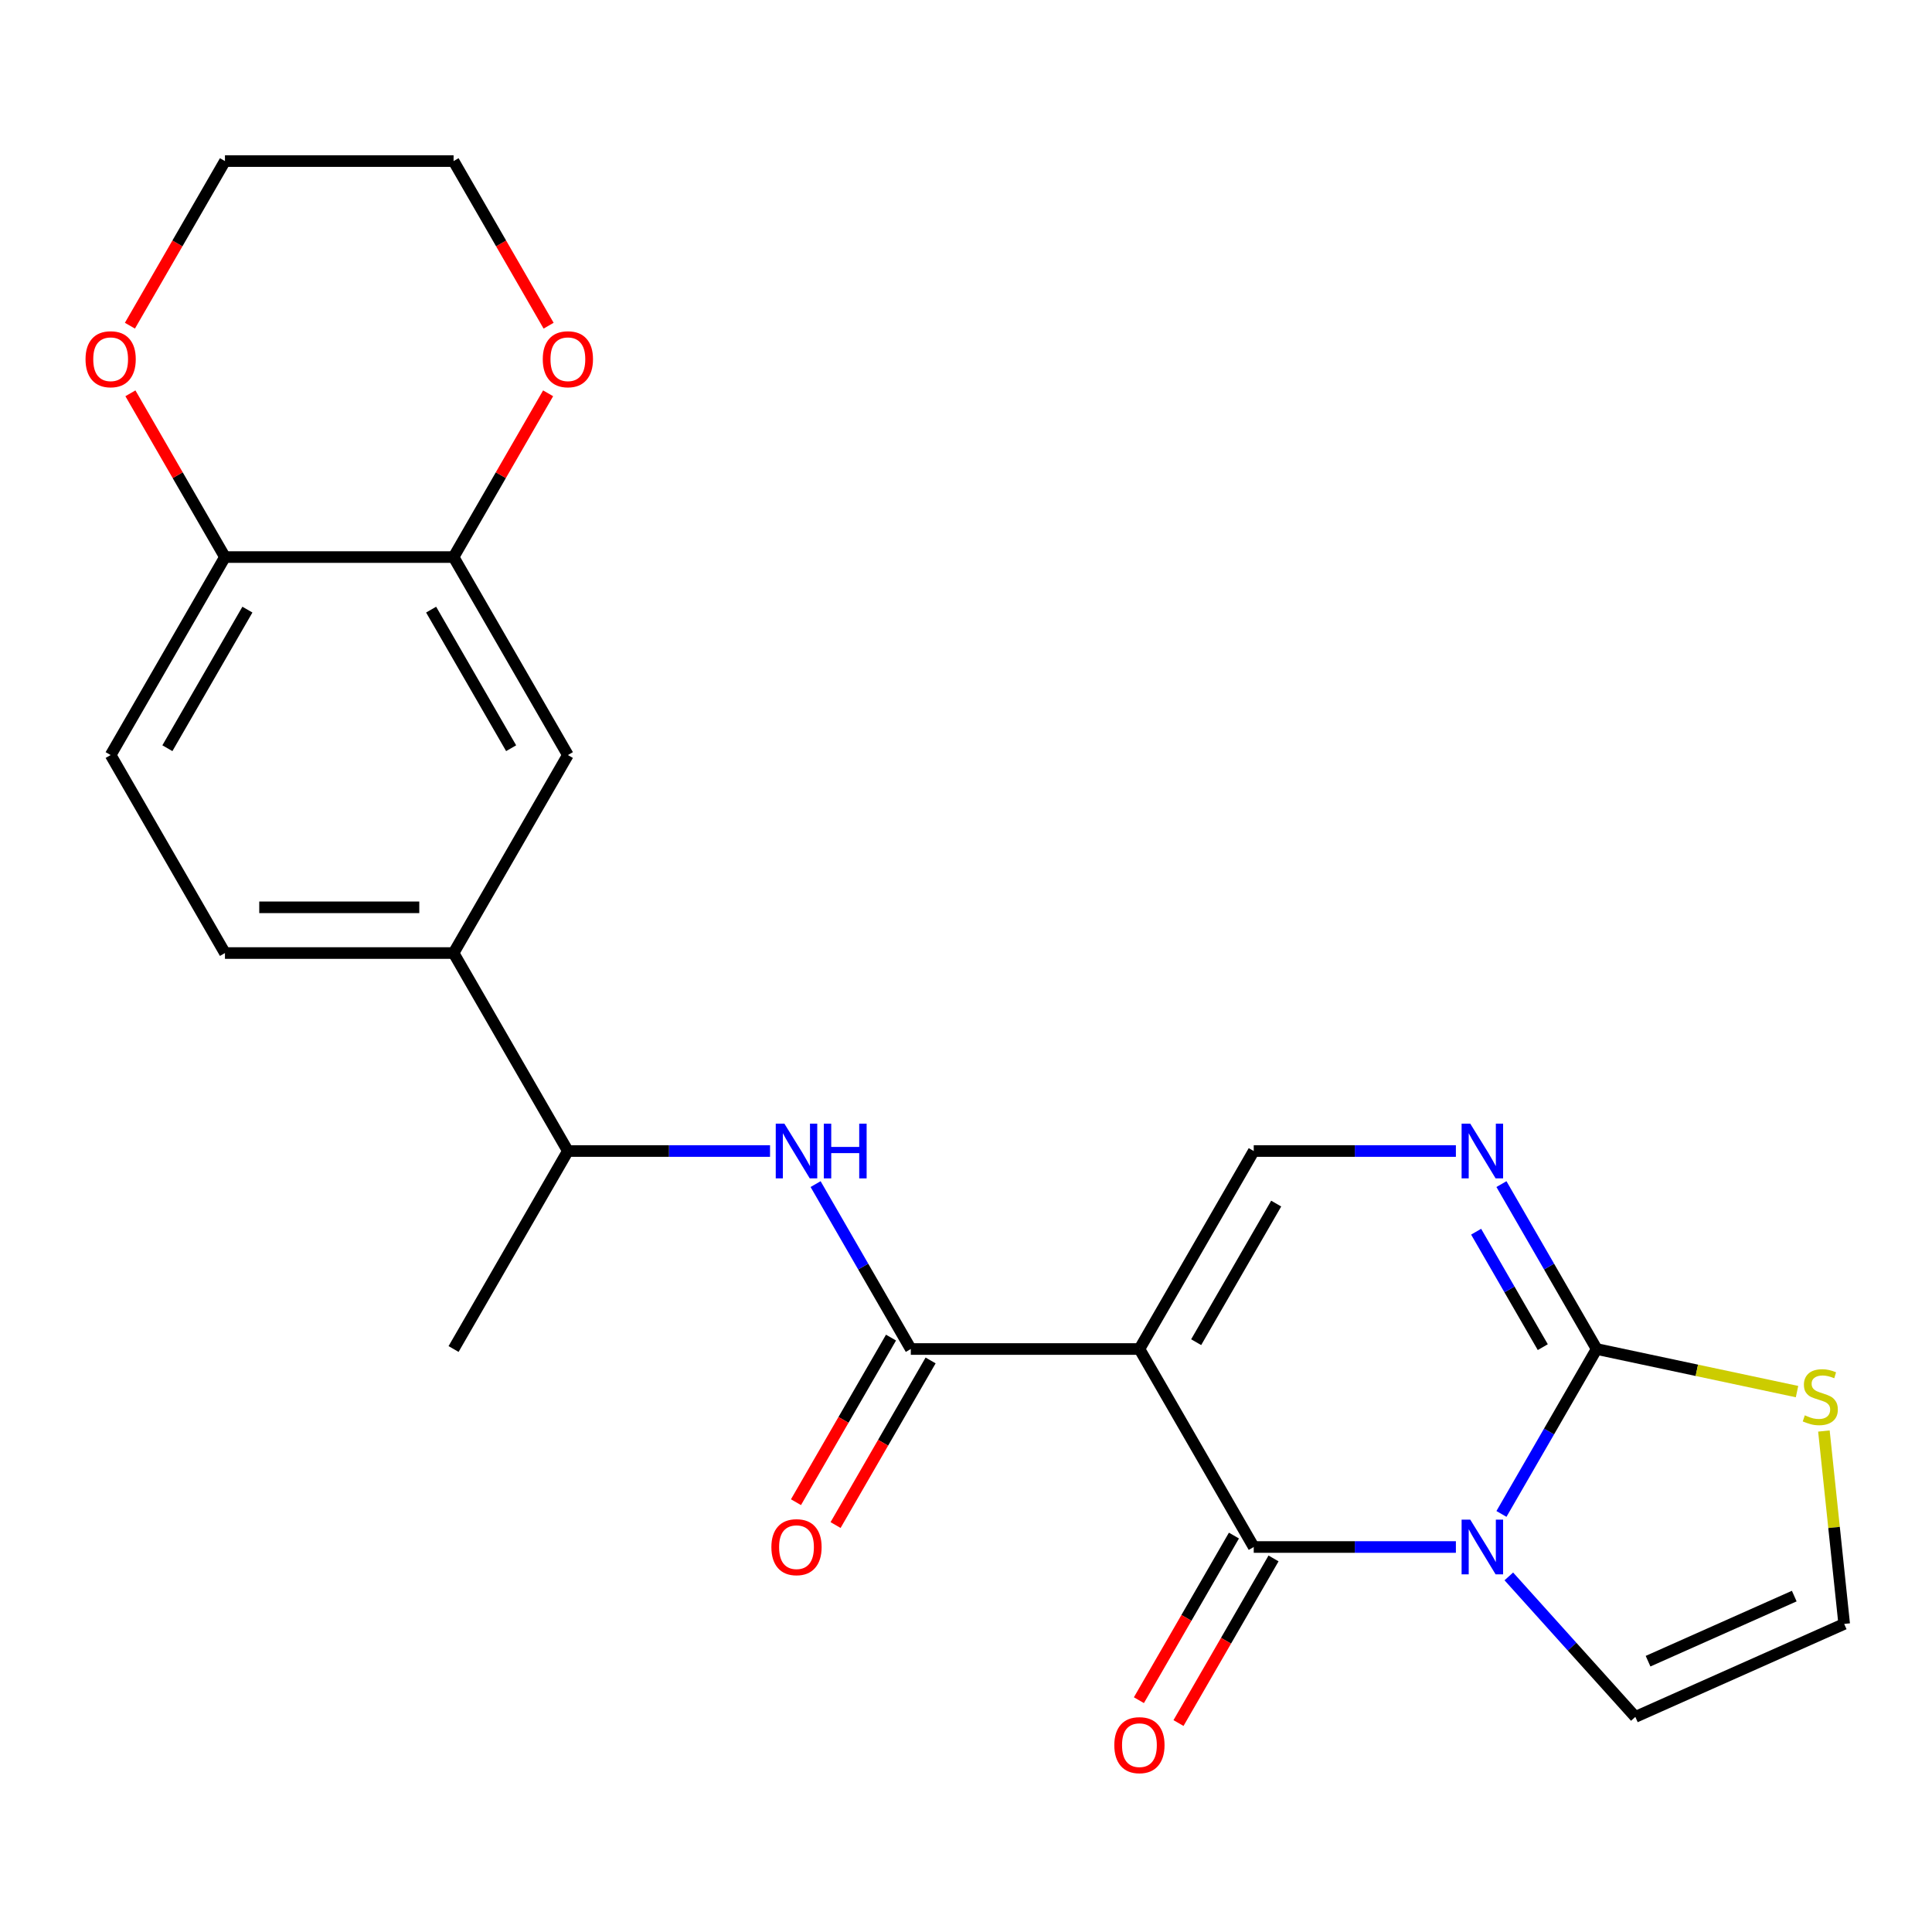<?xml version='1.0' encoding='iso-8859-1'?>
<svg version='1.1' baseProfile='full'
              xmlns='http://www.w3.org/2000/svg'
                      xmlns:rdkit='http://www.rdkit.org/xml'
                      xmlns:xlink='http://www.w3.org/1999/xlink'
                  xml:space='preserve'
width='1000px' height='1000px' viewBox='0 0 1000 1000'>
<!-- END OF HEADER -->
<rect style='opacity:1.0;fill:#FFFFFF;stroke:none' width='1000' height='1000' x='0' y='0'> </rect>
<path class='bond-1' d='M 753.566,800.728 L 701.249,800.728' style='fill:none;fill-rule:evenodd;stroke:#0000FF;stroke-width:6px;stroke-linecap:butt;stroke-linejoin:miter;stroke-opacity:1' />
<path class='bond-1' d='M 701.249,800.728 L 648.932,800.728' style='fill:none;fill-rule:evenodd;stroke:#000000;stroke-width:6px;stroke-linecap:butt;stroke-linejoin:miter;stroke-opacity:1' />
<path class='bond-2' d='M 777.147,783.61 L 801.789,740.93' style='fill:none;fill-rule:evenodd;stroke:#0000FF;stroke-width:6px;stroke-linecap:butt;stroke-linejoin:miter;stroke-opacity:1' />
<path class='bond-2' d='M 801.789,740.93 L 826.43,698.249' style='fill:none;fill-rule:evenodd;stroke:#000000;stroke-width:6px;stroke-linecap:butt;stroke-linejoin:miter;stroke-opacity:1' />
<path class='bond-8' d='M 780.962,815.942 L 813.703,852.304' style='fill:none;fill-rule:evenodd;stroke:#0000FF;stroke-width:6px;stroke-linecap:butt;stroke-linejoin:miter;stroke-opacity:1' />
<path class='bond-8' d='M 813.703,852.304 L 846.444,888.666' style='fill:none;fill-rule:evenodd;stroke:#000000;stroke-width:6px;stroke-linecap:butt;stroke-linejoin:miter;stroke-opacity:1' />
<path class='bond-0' d='M 589.766,698.249 L 648.932,800.728' style='fill:none;fill-rule:evenodd;stroke:#000000;stroke-width:6px;stroke-linecap:butt;stroke-linejoin:miter;stroke-opacity:1' />
<path class='bond-3' d='M 589.766,698.249 L 471.433,698.249' style='fill:none;fill-rule:evenodd;stroke:#000000;stroke-width:6px;stroke-linecap:butt;stroke-linejoin:miter;stroke-opacity:1' />
<path class='bond-25' d='M 589.766,698.249 L 648.932,595.771' style='fill:none;fill-rule:evenodd;stroke:#000000;stroke-width:6px;stroke-linecap:butt;stroke-linejoin:miter;stroke-opacity:1' />
<path class='bond-25' d='M 619.136,694.711 L 660.553,622.976' style='fill:none;fill-rule:evenodd;stroke:#000000;stroke-width:6px;stroke-linecap:butt;stroke-linejoin:miter;stroke-opacity:1' />
<path class='bond-13' d='M 638.684,794.811 L 614.089,837.412' style='fill:none;fill-rule:evenodd;stroke:#000000;stroke-width:6px;stroke-linecap:butt;stroke-linejoin:miter;stroke-opacity:1' />
<path class='bond-13' d='M 614.089,837.412 L 589.493,880.012' style='fill:none;fill-rule:evenodd;stroke:#FF0000;stroke-width:6px;stroke-linecap:butt;stroke-linejoin:miter;stroke-opacity:1' />
<path class='bond-13' d='M 659.18,806.645 L 634.584,849.245' style='fill:none;fill-rule:evenodd;stroke:#000000;stroke-width:6px;stroke-linecap:butt;stroke-linejoin:miter;stroke-opacity:1' />
<path class='bond-13' d='M 634.584,849.245 L 609.989,891.845' style='fill:none;fill-rule:evenodd;stroke:#FF0000;stroke-width:6px;stroke-linecap:butt;stroke-linejoin:miter;stroke-opacity:1' />
<path class='bond-4' d='M 826.43,698.249 L 801.789,655.569' style='fill:none;fill-rule:evenodd;stroke:#000000;stroke-width:6px;stroke-linecap:butt;stroke-linejoin:miter;stroke-opacity:1' />
<path class='bond-4' d='M 801.789,655.569 L 777.147,612.889' style='fill:none;fill-rule:evenodd;stroke:#0000FF;stroke-width:6px;stroke-linecap:butt;stroke-linejoin:miter;stroke-opacity:1' />
<path class='bond-4' d='M 798.542,697.279 L 781.293,667.402' style='fill:none;fill-rule:evenodd;stroke:#000000;stroke-width:6px;stroke-linecap:butt;stroke-linejoin:miter;stroke-opacity:1' />
<path class='bond-4' d='M 781.293,667.402 L 764.044,637.526' style='fill:none;fill-rule:evenodd;stroke:#0000FF;stroke-width:6px;stroke-linecap:butt;stroke-linejoin:miter;stroke-opacity:1' />
<path class='bond-7' d='M 826.43,698.249 L 878.284,709.271' style='fill:none;fill-rule:evenodd;stroke:#000000;stroke-width:6px;stroke-linecap:butt;stroke-linejoin:miter;stroke-opacity:1' />
<path class='bond-7' d='M 878.284,709.271 L 930.138,720.293' style='fill:none;fill-rule:evenodd;stroke:#CCCC00;stroke-width:6px;stroke-linecap:butt;stroke-linejoin:miter;stroke-opacity:1' />
<path class='bond-6' d='M 471.433,698.249 L 446.792,655.569' style='fill:none;fill-rule:evenodd;stroke:#000000;stroke-width:6px;stroke-linecap:butt;stroke-linejoin:miter;stroke-opacity:1' />
<path class='bond-6' d='M 446.792,655.569 L 422.151,612.889' style='fill:none;fill-rule:evenodd;stroke:#0000FF;stroke-width:6px;stroke-linecap:butt;stroke-linejoin:miter;stroke-opacity:1' />
<path class='bond-16' d='M 461.186,692.333 L 436.59,734.933' style='fill:none;fill-rule:evenodd;stroke:#000000;stroke-width:6px;stroke-linecap:butt;stroke-linejoin:miter;stroke-opacity:1' />
<path class='bond-16' d='M 436.59,734.933 L 411.995,777.533' style='fill:none;fill-rule:evenodd;stroke:#FF0000;stroke-width:6px;stroke-linecap:butt;stroke-linejoin:miter;stroke-opacity:1' />
<path class='bond-16' d='M 481.681,704.166 L 457.086,746.766' style='fill:none;fill-rule:evenodd;stroke:#000000;stroke-width:6px;stroke-linecap:butt;stroke-linejoin:miter;stroke-opacity:1' />
<path class='bond-16' d='M 457.086,746.766 L 432.491,789.366' style='fill:none;fill-rule:evenodd;stroke:#FF0000;stroke-width:6px;stroke-linecap:butt;stroke-linejoin:miter;stroke-opacity:1' />
<path class='bond-5' d='M 753.566,595.771 L 701.249,595.771' style='fill:none;fill-rule:evenodd;stroke:#0000FF;stroke-width:6px;stroke-linecap:butt;stroke-linejoin:miter;stroke-opacity:1' />
<path class='bond-5' d='M 701.249,595.771 L 648.932,595.771' style='fill:none;fill-rule:evenodd;stroke:#000000;stroke-width:6px;stroke-linecap:butt;stroke-linejoin:miter;stroke-opacity:1' />
<path class='bond-14' d='M 398.569,595.771 L 346.252,595.771' style='fill:none;fill-rule:evenodd;stroke:#0000FF;stroke-width:6px;stroke-linecap:butt;stroke-linejoin:miter;stroke-opacity:1' />
<path class='bond-14' d='M 346.252,595.771 L 293.935,595.771' style='fill:none;fill-rule:evenodd;stroke:#000000;stroke-width:6px;stroke-linecap:butt;stroke-linejoin:miter;stroke-opacity:1' />
<path class='bond-24' d='M 944.051,740.69 L 949.298,790.613' style='fill:none;fill-rule:evenodd;stroke:#CCCC00;stroke-width:6px;stroke-linecap:butt;stroke-linejoin:miter;stroke-opacity:1' />
<path class='bond-24' d='M 949.298,790.613 L 954.545,840.536' style='fill:none;fill-rule:evenodd;stroke:#000000;stroke-width:6px;stroke-linecap:butt;stroke-linejoin:miter;stroke-opacity:1' />
<path class='bond-12' d='M 846.444,888.666 L 954.545,840.536' style='fill:none;fill-rule:evenodd;stroke:#000000;stroke-width:6px;stroke-linecap:butt;stroke-linejoin:miter;stroke-opacity:1' />
<path class='bond-12' d='M 853.033,859.826 L 928.704,826.135' style='fill:none;fill-rule:evenodd;stroke:#000000;stroke-width:6px;stroke-linecap:butt;stroke-linejoin:miter;stroke-opacity:1' />
<path class='bond-9' d='M 234.769,288.335 L 293.935,390.813' style='fill:none;fill-rule:evenodd;stroke:#000000;stroke-width:6px;stroke-linecap:butt;stroke-linejoin:miter;stroke-opacity:1' />
<path class='bond-9' d='M 223.148,315.54 L 264.564,387.275' style='fill:none;fill-rule:evenodd;stroke:#000000;stroke-width:6px;stroke-linecap:butt;stroke-linejoin:miter;stroke-opacity:1' />
<path class='bond-17' d='M 234.769,288.335 L 259.237,245.954' style='fill:none;fill-rule:evenodd;stroke:#000000;stroke-width:6px;stroke-linecap:butt;stroke-linejoin:miter;stroke-opacity:1' />
<path class='bond-17' d='M 259.237,245.954 L 283.705,203.574' style='fill:none;fill-rule:evenodd;stroke:#FF0000;stroke-width:6px;stroke-linecap:butt;stroke-linejoin:miter;stroke-opacity:1' />
<path class='bond-26' d='M 234.769,288.335 L 116.437,288.335' style='fill:none;fill-rule:evenodd;stroke:#000000;stroke-width:6px;stroke-linecap:butt;stroke-linejoin:miter;stroke-opacity:1' />
<path class='bond-10' d='M 234.769,493.292 L 293.935,595.771' style='fill:none;fill-rule:evenodd;stroke:#000000;stroke-width:6px;stroke-linecap:butt;stroke-linejoin:miter;stroke-opacity:1' />
<path class='bond-11' d='M 234.769,493.292 L 293.935,390.813' style='fill:none;fill-rule:evenodd;stroke:#000000;stroke-width:6px;stroke-linecap:butt;stroke-linejoin:miter;stroke-opacity:1' />
<path class='bond-19' d='M 234.769,493.292 L 116.437,493.292' style='fill:none;fill-rule:evenodd;stroke:#000000;stroke-width:6px;stroke-linecap:butt;stroke-linejoin:miter;stroke-opacity:1' />
<path class='bond-19' d='M 217.019,469.626 L 134.187,469.626' style='fill:none;fill-rule:evenodd;stroke:#000000;stroke-width:6px;stroke-linecap:butt;stroke-linejoin:miter;stroke-opacity:1' />
<path class='bond-23' d='M 293.935,595.771 L 234.769,698.249' style='fill:none;fill-rule:evenodd;stroke:#000000;stroke-width:6px;stroke-linecap:butt;stroke-linejoin:miter;stroke-opacity:1' />
<path class='bond-15' d='M 116.437,288.335 L 57.271,390.813' style='fill:none;fill-rule:evenodd;stroke:#000000;stroke-width:6px;stroke-linecap:butt;stroke-linejoin:miter;stroke-opacity:1' />
<path class='bond-15' d='M 128.058,315.54 L 86.641,387.275' style='fill:none;fill-rule:evenodd;stroke:#000000;stroke-width:6px;stroke-linecap:butt;stroke-linejoin:miter;stroke-opacity:1' />
<path class='bond-18' d='M 116.437,288.335 L 91.969,245.954' style='fill:none;fill-rule:evenodd;stroke:#000000;stroke-width:6px;stroke-linecap:butt;stroke-linejoin:miter;stroke-opacity:1' />
<path class='bond-18' d='M 91.969,245.954 L 67.5,203.574' style='fill:none;fill-rule:evenodd;stroke:#FF0000;stroke-width:6px;stroke-linecap:butt;stroke-linejoin:miter;stroke-opacity:1' />
<path class='bond-21' d='M 283.96,168.578 L 259.364,125.977' style='fill:none;fill-rule:evenodd;stroke:#FF0000;stroke-width:6px;stroke-linecap:butt;stroke-linejoin:miter;stroke-opacity:1' />
<path class='bond-21' d='M 259.364,125.977 L 234.769,83.377' style='fill:none;fill-rule:evenodd;stroke:#000000;stroke-width:6px;stroke-linecap:butt;stroke-linejoin:miter;stroke-opacity:1' />
<path class='bond-22' d='M 67.246,168.578 L 91.842,125.977' style='fill:none;fill-rule:evenodd;stroke:#FF0000;stroke-width:6px;stroke-linecap:butt;stroke-linejoin:miter;stroke-opacity:1' />
<path class='bond-22' d='M 91.842,125.977 L 116.437,83.377' style='fill:none;fill-rule:evenodd;stroke:#000000;stroke-width:6px;stroke-linecap:butt;stroke-linejoin:miter;stroke-opacity:1' />
<path class='bond-20' d='M 116.437,493.292 L 57.271,390.813' style='fill:none;fill-rule:evenodd;stroke:#000000;stroke-width:6px;stroke-linecap:butt;stroke-linejoin:miter;stroke-opacity:1' />
<path class='bond-27' d='M 234.769,83.377 L 116.437,83.377' style='fill:none;fill-rule:evenodd;stroke:#000000;stroke-width:6px;stroke-linecap:butt;stroke-linejoin:miter;stroke-opacity:1' />
<path  class='atom-0' d='M 761.004 786.568
L 770.284 801.568
Q 771.204 803.048, 772.684 805.728
Q 774.164 808.408, 774.244 808.568
L 774.244 786.568
L 778.004 786.568
L 778.004 814.888
L 774.124 814.888
L 764.164 798.488
Q 763.004 796.568, 761.764 794.368
Q 760.564 792.168, 760.204 791.488
L 760.204 814.888
L 756.524 814.888
L 756.524 786.568
L 761.004 786.568
' fill='#0000FF'/>
<path  class='atom-5' d='M 761.004 581.611
L 770.284 596.611
Q 771.204 598.091, 772.684 600.771
Q 774.164 603.451, 774.244 603.611
L 774.244 581.611
L 778.004 581.611
L 778.004 609.931
L 774.124 609.931
L 764.164 593.531
Q 763.004 591.611, 761.764 589.411
Q 760.564 587.211, 760.204 586.531
L 760.204 609.931
L 756.524 609.931
L 756.524 581.611
L 761.004 581.611
' fill='#0000FF'/>
<path  class='atom-7' d='M 406.007 581.611
L 415.287 596.611
Q 416.207 598.091, 417.687 600.771
Q 419.167 603.451, 419.247 603.611
L 419.247 581.611
L 423.007 581.611
L 423.007 609.931
L 419.127 609.931
L 409.167 593.531
Q 408.007 591.611, 406.767 589.411
Q 405.567 587.211, 405.207 586.531
L 405.207 609.931
L 401.527 609.931
L 401.527 581.611
L 406.007 581.611
' fill='#0000FF'/>
<path  class='atom-7' d='M 426.407 581.611
L 430.247 581.611
L 430.247 593.651
L 444.727 593.651
L 444.727 581.611
L 448.567 581.611
L 448.567 609.931
L 444.727 609.931
L 444.727 596.851
L 430.247 596.851
L 430.247 609.931
L 426.407 609.931
L 426.407 581.611
' fill='#0000FF'/>
<path  class='atom-8' d='M 934.176 732.572
Q 934.496 732.692, 935.816 733.252
Q 937.136 733.812, 938.576 734.172
Q 940.056 734.492, 941.496 734.492
Q 944.176 734.492, 945.736 733.212
Q 947.296 731.892, 947.296 729.612
Q 947.296 728.052, 946.496 727.092
Q 945.736 726.132, 944.536 725.612
Q 943.336 725.092, 941.336 724.492
Q 938.816 723.732, 937.296 723.012
Q 935.816 722.292, 934.736 720.772
Q 933.696 719.252, 933.696 716.692
Q 933.696 713.132, 936.096 710.932
Q 938.536 708.732, 943.336 708.732
Q 946.616 708.732, 950.336 710.292
L 949.416 713.372
Q 946.016 711.972, 943.456 711.972
Q 940.696 711.972, 939.176 713.132
Q 937.656 714.252, 937.696 716.212
Q 937.696 717.732, 938.456 718.652
Q 939.256 719.572, 940.376 720.092
Q 941.536 720.612, 943.456 721.212
Q 946.016 722.012, 947.536 722.812
Q 949.056 723.612, 950.136 725.252
Q 951.256 726.852, 951.256 729.612
Q 951.256 733.532, 948.616 735.652
Q 946.016 737.732, 941.656 737.732
Q 939.136 737.732, 937.216 737.172
Q 935.336 736.652, 933.096 735.732
L 934.176 732.572
' fill='#CCCC00'/>
<path  class='atom-14' d='M 576.766 903.287
Q 576.766 896.487, 580.126 892.687
Q 583.486 888.887, 589.766 888.887
Q 596.046 888.887, 599.406 892.687
Q 602.766 896.487, 602.766 903.287
Q 602.766 910.167, 599.366 914.087
Q 595.966 917.967, 589.766 917.967
Q 583.526 917.967, 580.126 914.087
Q 576.766 910.207, 576.766 903.287
M 589.766 914.767
Q 594.086 914.767, 596.406 911.887
Q 598.766 908.967, 598.766 903.287
Q 598.766 897.727, 596.406 894.927
Q 594.086 892.087, 589.766 892.087
Q 585.446 892.087, 583.086 894.887
Q 580.766 897.687, 580.766 903.287
Q 580.766 909.007, 583.086 911.887
Q 585.446 914.767, 589.766 914.767
' fill='#FF0000'/>
<path  class='atom-17' d='M 399.267 800.808
Q 399.267 794.008, 402.627 790.208
Q 405.987 786.408, 412.267 786.408
Q 418.547 786.408, 421.907 790.208
Q 425.267 794.008, 425.267 800.808
Q 425.267 807.688, 421.867 811.608
Q 418.467 815.488, 412.267 815.488
Q 406.027 815.488, 402.627 811.608
Q 399.267 807.728, 399.267 800.808
M 412.267 812.288
Q 416.587 812.288, 418.907 809.408
Q 421.267 806.488, 421.267 800.808
Q 421.267 795.248, 418.907 792.448
Q 416.587 789.608, 412.267 789.608
Q 407.947 789.608, 405.587 792.408
Q 403.267 795.208, 403.267 800.808
Q 403.267 806.528, 405.587 809.408
Q 407.947 812.288, 412.267 812.288
' fill='#FF0000'/>
<path  class='atom-18' d='M 280.935 185.936
Q 280.935 179.136, 284.295 175.336
Q 287.655 171.536, 293.935 171.536
Q 300.215 171.536, 303.575 175.336
Q 306.935 179.136, 306.935 185.936
Q 306.935 192.816, 303.535 196.736
Q 300.135 200.616, 293.935 200.616
Q 287.695 200.616, 284.295 196.736
Q 280.935 192.856, 280.935 185.936
M 293.935 197.416
Q 298.255 197.416, 300.575 194.536
Q 302.935 191.616, 302.935 185.936
Q 302.935 180.376, 300.575 177.576
Q 298.255 174.736, 293.935 174.736
Q 289.615 174.736, 287.255 177.536
Q 284.935 180.336, 284.935 185.936
Q 284.935 191.656, 287.255 194.536
Q 289.615 197.416, 293.935 197.416
' fill='#FF0000'/>
<path  class='atom-19' d='M 44.271 185.936
Q 44.271 179.136, 47.631 175.336
Q 50.991 171.536, 57.271 171.536
Q 63.551 171.536, 66.911 175.336
Q 70.271 179.136, 70.271 185.936
Q 70.271 192.816, 66.871 196.736
Q 63.471 200.616, 57.271 200.616
Q 51.031 200.616, 47.631 196.736
Q 44.271 192.856, 44.271 185.936
M 57.271 197.416
Q 61.591 197.416, 63.911 194.536
Q 66.271 191.616, 66.271 185.936
Q 66.271 180.376, 63.911 177.576
Q 61.591 174.736, 57.271 174.736
Q 52.951 174.736, 50.591 177.536
Q 48.271 180.336, 48.271 185.936
Q 48.271 191.656, 50.591 194.536
Q 52.951 197.416, 57.271 197.416
' fill='#FF0000'/>
</svg>
